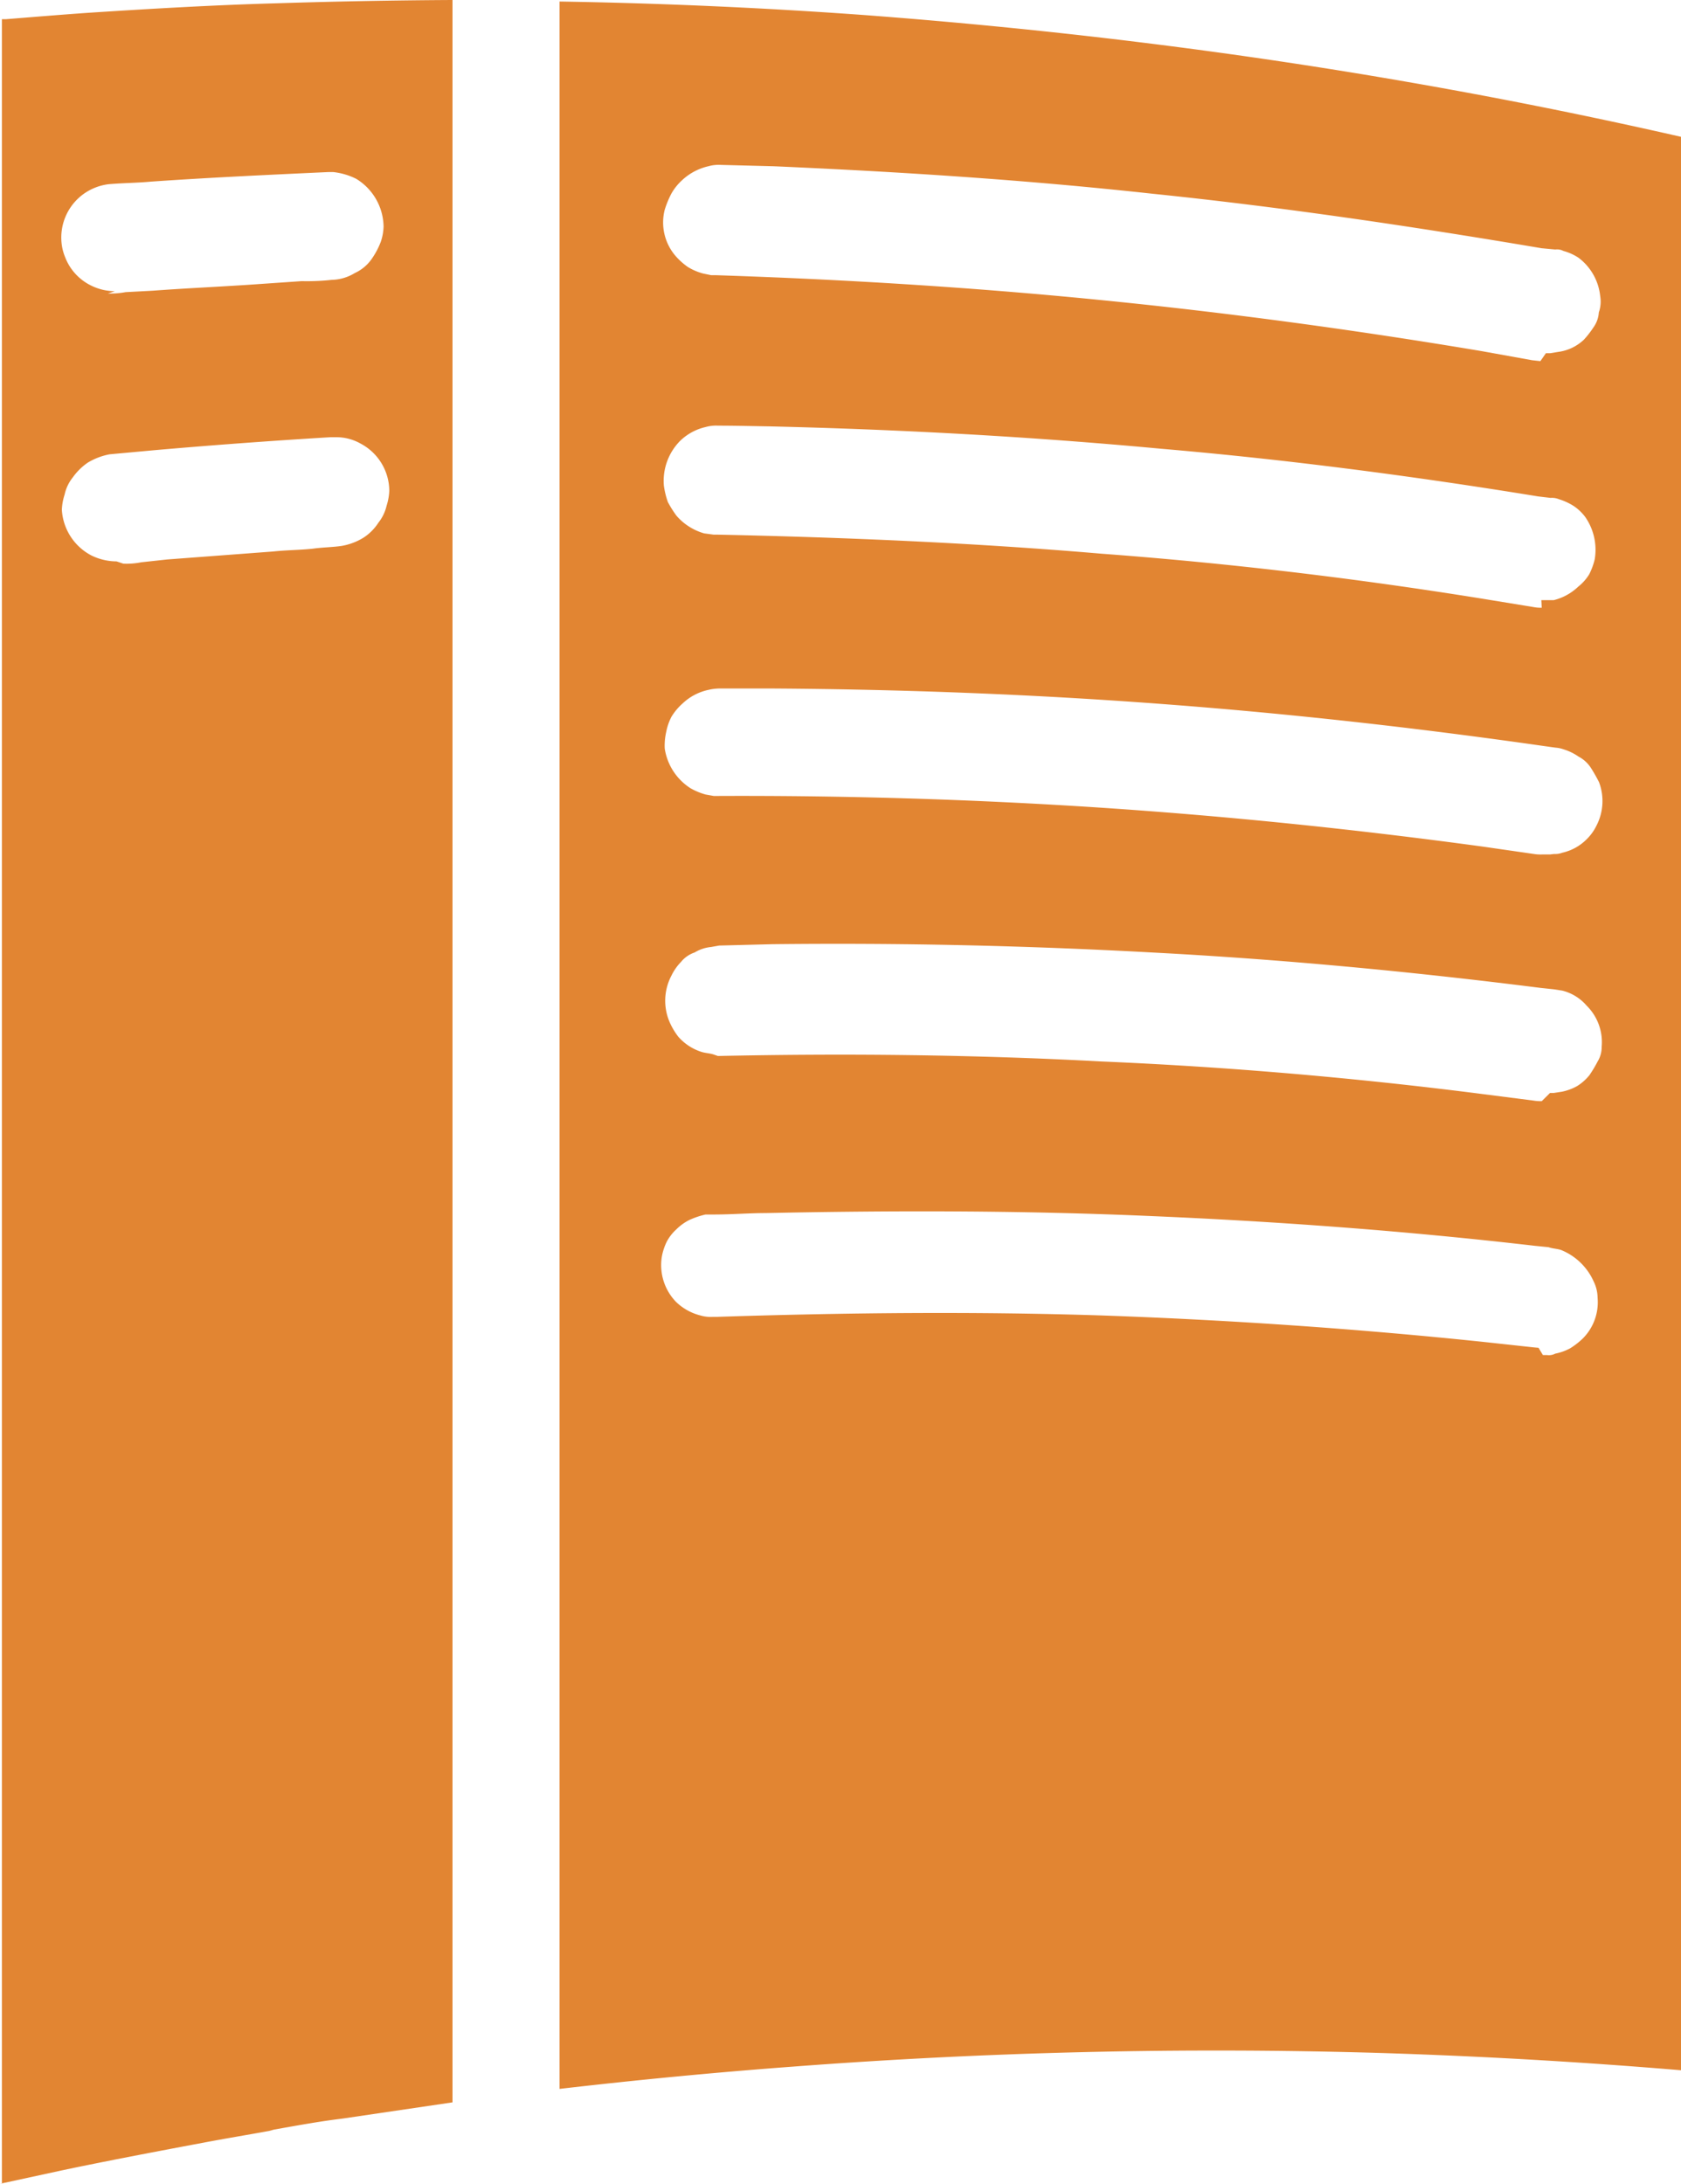 <?xml version="1.0" encoding="UTF-8"?> <svg xmlns="http://www.w3.org/2000/svg" width="98.57" height="128.011" viewBox="0 0 98.57 128.011"><defs><style>.a{fill:#e28532;}</style></defs><path class="a" d="M4.139,128.01l3.542-.768c1.1-.235,2.2-.453,3.3-.672,1.7-.331,3.4-.656,5.094-.971,1.28-.245,2.56-.453,3.846-.688l.293-.08c1.333-.235,2.656-.48,3.984-.64l6.475-.955V0h-.224C27.089.02,23.75.084,20.4.191c-3.675.1-7.435.32-11.115.56-1.595.112-3.2.245-4.795.373h-.24V127.978ZM36.951.084V122.447c4.592-.533,9.174-.971,13.771-1.312a327.091,327.091,0,0,1,33.991-.805q9.024.272,18,1.024V8.02q-8.032-1.832-16.15-3.237c-10.5-1.824-21.094-3.1-31.719-3.9Q45.927.236,36.961.089h-.011ZM94.356,79.005l-.245-.021-2.992-.325c-7.462-.779-14.961-1.291-22.438-1.552-7.5-.24-15.014-.16-22.524.085h-.235a2.068,2.068,0,0,1-.72-.085,3.164,3.164,0,0,1-1.424-.795,3.1,3.1,0,0,1-.832-2.64,3.366,3.366,0,0,1,.288-.885,2.623,2.623,0,0,1,.555-.715,2.972,2.972,0,0,1,.763-.555,4.744,4.744,0,0,1,.96-.325h.48c1.04,0,2.085-.085,3.04-.085,7.44-.155,14.79-.155,22.236.16,7.675.32,15.275.88,22.87,1.76l.805.08c.235.085.475.085.72.16a3.525,3.525,0,0,1,1.36.965,3.462,3.462,0,0,1,.56.875,2.211,2.211,0,0,1,.235.96,3.009,3.009,0,0,1-.875,2.4,4.561,4.561,0,0,1-.72.56,3.1,3.1,0,0,1-.885.32.81.81,0,0,1-.475.085h-.251l-.256-.427Zm.187-14.459a2.476,2.476,0,0,1-.48-.032l-2.96-.379c-7.44-.955-14.955-1.6-22.39-1.915-7.44-.4-14.961-.48-22.476-.32l-.245-.085c-.24-.08-.48-.08-.72-.155a3.036,3.036,0,0,1-1.355-.885,4.063,4.063,0,0,1-.48-.789,3.154,3.154,0,0,1,.075-2.8,3.025,3.025,0,0,1,.56-.8,1.746,1.746,0,0,1,.8-.555,2.274,2.274,0,0,1,.96-.32l.48-.085,3.12-.08c7.446-.085,14.8.08,22.15.48,7.675.4,15.281,1.12,22.876,2.08l.795.085.485.075a2.759,2.759,0,0,1,1.44.885,3,3,0,0,1,.88,2.395,1.633,1.633,0,0,1-.24.88,7.539,7.539,0,0,1-.48.8,2.855,2.855,0,0,1-.725.64,3.076,3.076,0,0,1-.875.325l-.485.075h-.224l-.485.48Zm0-14.459a2.476,2.476,0,0,1-.48-.032l-2.96-.427c-7.44-1.013-14.875-1.781-22.39-2.283-7.44-.491-14.961-.72-22.476-.688h-.245l-.48-.085a3.9,3.9,0,0,1-.875-.363,3.353,3.353,0,0,1-1.52-2.336,3.639,3.639,0,0,1,.085-.96,3.263,3.263,0,0,1,.315-.907,3.429,3.429,0,0,1,.645-.768,3.155,3.155,0,0,1,1.52-.8,2.981,2.981,0,0,1,.72-.08h3.035c7.675.048,15.355.341,22.956.917,7.44.56,14.8,1.387,22.15,2.437l.8.112a1.77,1.77,0,0,1,.48.1,3.139,3.139,0,0,1,.88.427,1.922,1.922,0,0,1,.72.656,9.489,9.489,0,0,1,.48.843,3.138,3.138,0,0,1-.155,2.555,2.845,2.845,0,0,1-.56.779,2.9,2.9,0,0,1-1.44.8,1.22,1.22,0,0,1-.485.075l-.235.027h-.485Zm0-14.465a2.129,2.129,0,0,1-.48-.037L91.1,35.1c-7.44-1.2-14.875-2.085-22.39-2.645-7.44-.635-14.961-.955-22.476-1.115h-.245l-.56-.075a3.382,3.382,0,0,1-.88-.395,3.32,3.32,0,0,1-.747-.645,6.528,6.528,0,0,1-.5-.795,4.807,4.807,0,0,1-.235-.965,3.333,3.333,0,0,1,.965-2.635,3.146,3.146,0,0,1,1.488-.8,2.215,2.215,0,0,1,.72-.08c1.008,0,2.027.027,3.04.043,7.664.181,15.313.6,22.956,1.312,7.4.635,14.774,1.6,22.108,2.795l.72.085a1.057,1.057,0,0,1,.48.075,3.576,3.576,0,0,1,.88.405,2.781,2.781,0,0,1,.667.635,3.372,3.372,0,0,1,.56,2.48,3.962,3.962,0,0,1-.325.885,2.75,2.75,0,0,1-.64.72,3.2,3.2,0,0,1-1.445.795h-.72l.021.437ZM10.966,32.907a3.4,3.4,0,0,1-1.445-.336,3.234,3.234,0,0,1-1.755-2.693,3.285,3.285,0,0,1,.16-.88,2.434,2.434,0,0,1,.48-1.013,3.537,3.537,0,0,1,.875-.864,3.878,3.878,0,0,1,1.285-.491l2.56-.235c3.515-.309,6.96-.56,10.4-.768h.32a2.894,2.894,0,0,1,1.445.379,3.151,3.151,0,0,1,1.675,2.768,3.339,3.339,0,0,1-.155.859,2.525,2.525,0,0,1-.485,1.008,2.944,2.944,0,0,1-.88.88,3.6,3.6,0,0,1-1.28.48c-.555.08-1.115.08-1.675.16-.725.08-1.525.08-2.325.165l-6.23.469-1.52.165a4.315,4.315,0,0,1-1.045.08l-.4-.133Zm83.5-11.739-.485-.053-2.955-.533c-7.44-1.248-14.961-2.267-22.476-3.008-7.44-.736-14.955-1.2-22.476-1.445h-.24l-.48-.1a3.4,3.4,0,0,1-.88-.379,3.949,3.949,0,0,1-.72-.645,3.009,3.009,0,0,1-.64-2.7,5.439,5.439,0,0,1,.395-.96,3.173,3.173,0,0,1,.645-.8,3.347,3.347,0,0,1,1.52-.8,2.2,2.2,0,0,1,.72-.08l3.115.08c7.44.325,14.8.8,22.156,1.605,7.675.789,15.275,1.915,22.87,3.2l.8.075a.8.8,0,0,1,.48.085,3.09,3.09,0,0,1,.88.395,3.224,3.224,0,0,1,1.275,2.245,1.934,1.934,0,0,1-.08.965,1.671,1.671,0,0,1-.315.875,5.494,5.494,0,0,1-.56.72,2.7,2.7,0,0,1-1.525.72l-.459.075h-.245l-.32.459Zm-83.588-4.1a3.138,3.138,0,0,1-1.333-.3,3.069,3.069,0,0,1-1.589-1.7,2.888,2.888,0,0,1-.208-.832A3.148,3.148,0,0,1,9.1,11.327a3.2,3.2,0,0,1,1.387-.528c.843-.075,1.675-.075,2.523-.155,3.467-.24,6.939-.4,10.4-.56h.256a3.944,3.944,0,0,1,1.365.4,3.338,3.338,0,0,1,1.6,2.795,3.05,3.05,0,0,1-.16.885,4.6,4.6,0,0,1-.555,1.04,2.455,2.455,0,0,1-.971.8,2.7,2.7,0,0,1-1.36.4,13.224,13.224,0,0,1-1.76.075l-2.395.165c-2.16.155-4.24.24-6.326.395l-1.6.085a4.873,4.873,0,0,1-1.035.08Z" transform="translate(-4.139 0.001)"></path></svg> 